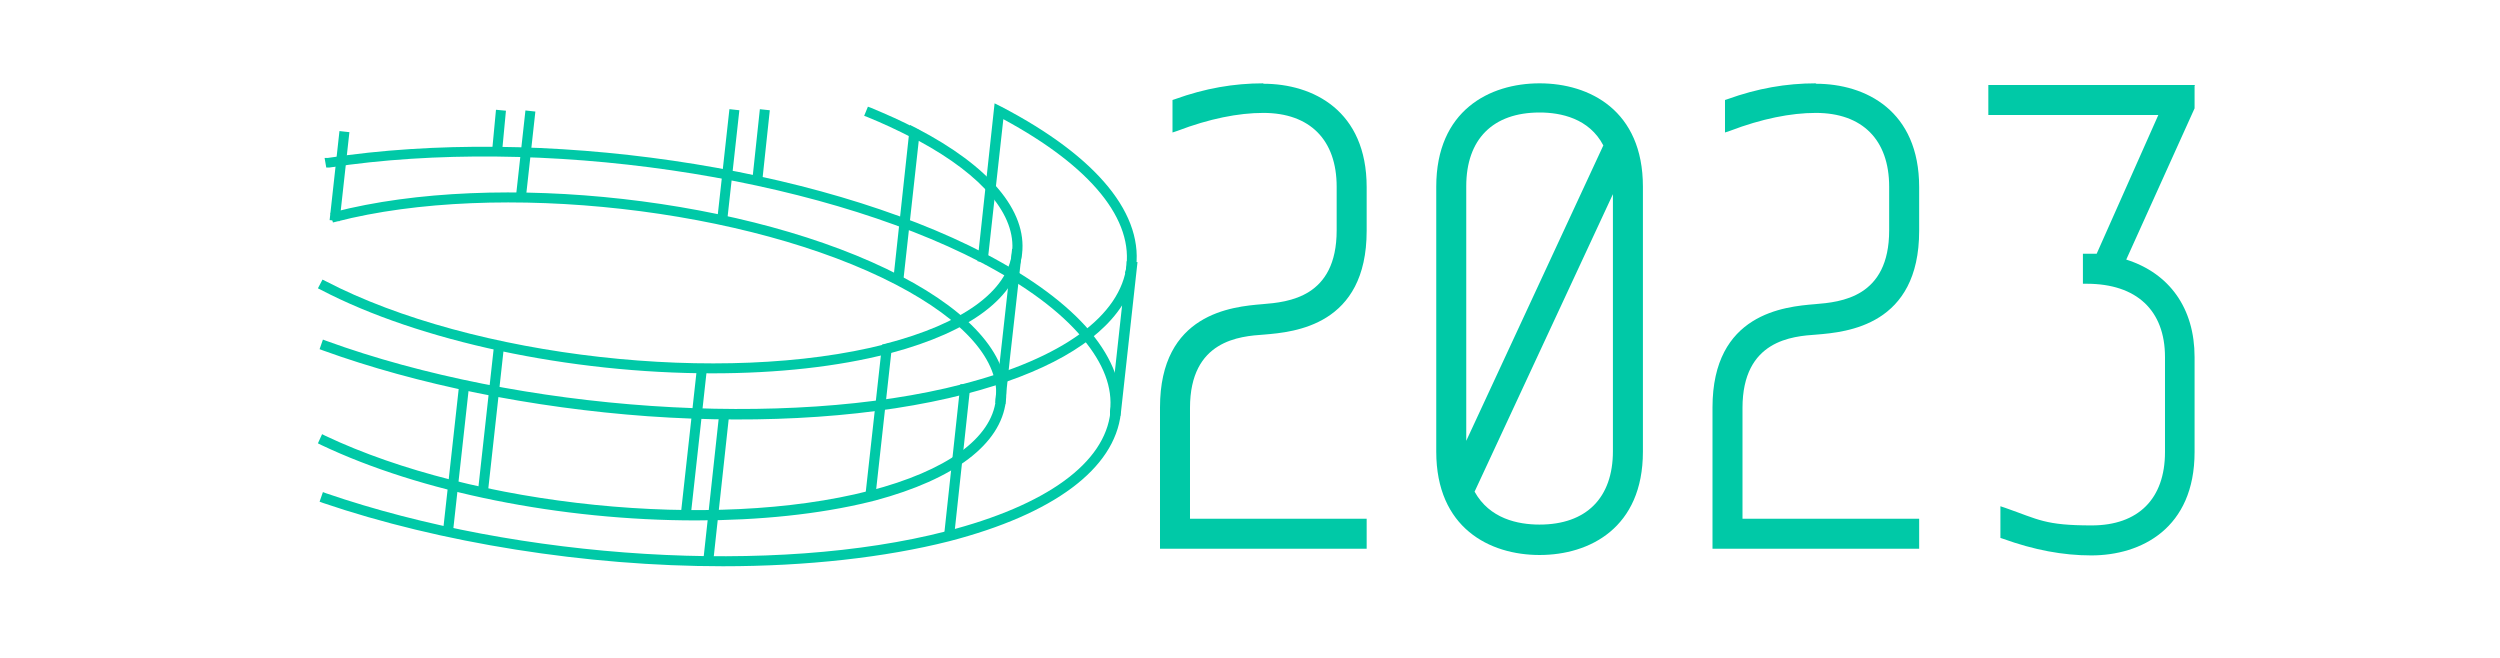 <svg xmlns="http://www.w3.org/2000/svg" id="Layer_1" viewBox="0 0 600 158"><defs><style>      .st0 {        isolation: isolate;      }      .st1 {        fill: #00c9a7;      }    </style></defs><g><g class="st0"><path id="SVGID" class="st1" d="M167.1,124.9c-32.6,0-66.2-6.8-90-18.1l-.8-.4,1-2.2.8.4c35.9,17,93.2,22.8,130.5,13.2h.1c18.5-4.8,29.3-12.6,30.3-21.9,1.1-9.2-7.5-19-24-27.6-35.2-18.3-95.5-25.1-134.3-15.1l-.8.2-.6-2.3.8-.2c39.3-10.2,100.3-3.3,136,15.3,17.5,9.1,26.5,19.8,25.3,30.1s-12.3,18.7-31.3,23.8h0l-.8.2h0l-.8.2h0c-11.9,2.9-26.2,4.4-41.4,4.4ZM260.3,81.7l-.6-.7c-5.3-6.3-13.5-12.4-24.4-18.1-40-20.8-105.8-30.4-156.2-22.7h-.8c0,0-.4-2.3-.4-2.3h.8c50.9-7.8,117.3,1.9,157.8,23,11.1,5.8,19.6,12.1,25.1,18.6l.6.7-1.9,1.5Z"></path></g><g class="st0"><path id="SVGID1" data-name="SVGID" class="st1" d="M171,89.6c-34.3,0-70.3-7.7-93.9-20l-.8-.4,1.1-2.1.8.4c35.2,18.3,95.4,25.1,134.3,15.1l.8-.2.6,2.3-.8.2c-12,3.1-26.5,4.7-42.1,4.7Z"></path></g><g class="st0"><g class="st0"><g><rect class="st1" x="153.4" y="115.8" width="37.2" height="2.4" transform="translate(37 275.4) rotate(-83.8)"></rect><rect class="st1" x="90.9" y="108.8" width="37.2" height="2.4" transform="translate(-11.9 206.8) rotate(-83.7)"></rect></g></g><path class="st1" d="M173.5,135.9c-32.8,0-67.8-5.6-96-15.2l-.8-.3.8-2.3.8.3c46.6,16,107.8,19.7,148.8,9.1,24.1-6.2,38.1-16.4,39.4-28.6l2.8-25.6c-5.9,9.1-18.8,16.4-37.7,21.3-20.9,5.4-47.9,7.3-76.1,5.3-27.7-2-55.4-7.6-78-15.8l-.8-.3.8-2.3.8.3c46.4,16.9,110.7,21.3,152.7,10.4,24-6.2,38-16.4,39.4-28.6v-.9c.1,0,1.7.2,1.7.2l.2-.4v.4h.7c0,0-4,36.3-4,36.3-1.5,13.3-16.1,24.2-41.2,30.7-15.4,3.9-34.2,6-54.3,6h0Z"></path></g><g class="st0"><g class="st0"><g><rect class="st1" x="114.2" y="30.7" width="10.9" height="2.4" transform="translate(76.7 148) rotate(-84.6)"></rect><rect class="st1" x="173.6" y="34.1" width="18" height="2.4" transform="translate(128.1 213.1) rotate(-83.9)"></rect></g><path class="st1" d="M272.4,66l-2.4-.4.2-.8c2.1-12-8.3-24.8-29.4-36.2l-3.8,34.4-2.4-.3,4.1-37.9,1.6.8c23.2,12.1,34.6,26.1,32.2,39.6v.8Z"></path></g></g><g class="st0"><g class="st0"><path class="st1" d="M210,120l-2.4-.3,4.1-37,.8-.2c18.5-4.8,29.3-12.6,30.4-21.9,1-8.9-6.9-18.4-22.4-26.8l-3.8,34.4-2.4-.3,4.1-37.9,1.6.8c17.5,9.1,26.5,19.8,25.3,30.1s-12.3,18.7-31.4,23.8l-3.9,35.3Z"></path><g><rect class="st1" x="70.7" y="41" width="21.5" height="2.4" transform="translate(30.6 118.6) rotate(-83.7)"></rect><path class="st1" d="M219.6,33.4l-.8-.4c-3.3-1.7-6.9-3.4-10.6-4.9l-.8-.3.9-2.2.8.3c3.8,1.6,7.5,3.2,10.8,5l.8.4-1.1,2.1Z"></path><rect class="st1" x="161.1" y="38.8" width="27.5" height="2.4" transform="translate(115.8 209.4) rotate(-83.7)"></rect><rect class="st1" x="115.1" y="36.3" width="21.8" height="2.4" transform="translate(75 158.6) rotate(-83.7)"></rect></g></g></g><g class="st0"><path class="st1" d="M241.3,97l-2.4-.3v-.9c1.1-9,2.3-20.5,3.4-30.2l.6-5.9,2.4.3-1.5,13.4c-.9,7.8-1.8,16-2.5,22.8v.8Z"></path></g><g class="st0"><g class="st0"><g><rect class="st1" x="99.2" y="99.4" width="37.2" height="2.4" transform="translate(4.9 206.7) rotate(-83.7)"></rect><rect class="st1" x="147.7" y="104.9" width="37.2" height="2.4" transform="translate(42.8 259.8) rotate(-83.7)"></rect></g></g></g><path class="st1" d="M268.8,99.8l-2.4-.2v-.9c.7-5.7-1.6-11.5-6.5-17.4l-.5-.7,1.9-1.5.5.7c5.3,6.4,7.7,12.9,7.1,19.2v.8Z"></path><polygon class="st1" points="228.9 129.5 226.5 129.2 230.5 92.2 232.9 92.4 228.9 129.5"></polygon></g><g><path class="st1" d="M303.2,20c-7.1,0-14,1.2-21.2,3.8l-.6.2v7.8l1.2-.4c7.6-2.9,14.6-4.3,20.6-4.3,11.2,0,17.6,6.5,17.6,17.7v10.5c0,16.1-11.6,17.2-17.8,17.7-7.3.6-24.6,2.2-24.6,24.8v33.9h49.6v-7.2h-42.4v-26.6c0-16.3,12-17.2,17.8-17.6,7.3-.6,24.6-2.2,24.6-24.9v-10.5c0-18.3-12.8-24.8-24.8-24.8Z"></path><path class="st1" d="M369.5,20c-12,0-24.8,6.5-24.8,24.8v63.6c0,18.3,12.8,24.8,24.8,24.8s24.8-6.5,24.8-24.8v-63.6c0-18.3-12.8-24.8-24.8-24.8ZM369.5,27c5.1,0,11.9,1.4,15.3,7.9l-32.9,70.9v-61.1c0-11.3,6.4-17.7,17.6-17.7ZM369.5,125.9c-5.2,0-12-1.4-15.6-7.9l33.2-71.4v61.7c0,11.2-6.4,17.6-17.6,17.6Z"></path><path class="st1" d="M435.8,20c-7.1,0-14,1.2-21.2,3.8l-.6.2v7.8l1.2-.4c7.6-2.9,14.6-4.3,20.6-4.3,11.2,0,17.6,6.5,17.6,17.7v10.5c0,16.1-11.6,17.2-17.8,17.7-7.3.6-24.6,2.2-24.6,24.8v33.9h49.6v-7.2h-42.4v-26.6c0-16.3,12-17.2,17.8-17.6,7.3-.6,24.6-2.2,24.6-24.9v-10.5c0-18.3-12.8-24.8-24.8-24.8Z"></path><path class="st1" d="M526.8,20.4h-49.6v7.2h40.8l-14.8,33.3c-.3,0-.7,0-1,0-.5,0-1,0-1.4,0h-.9v7.2h.9c12,0,18.8,6.4,18.8,17.6v22.8c0,11.2-6.4,17.6-17.6,17.6s-12.7-1.4-20.7-4.2l-1.2-.4v7.6l.6.2c7.5,2.7,14.4,4,21.2,4,12,0,24.8-6.5,24.8-24.8v-22.8c0-11.7-6-20.1-16.4-23.4l16.4-36.3v-5.4Z"></path></g></svg>